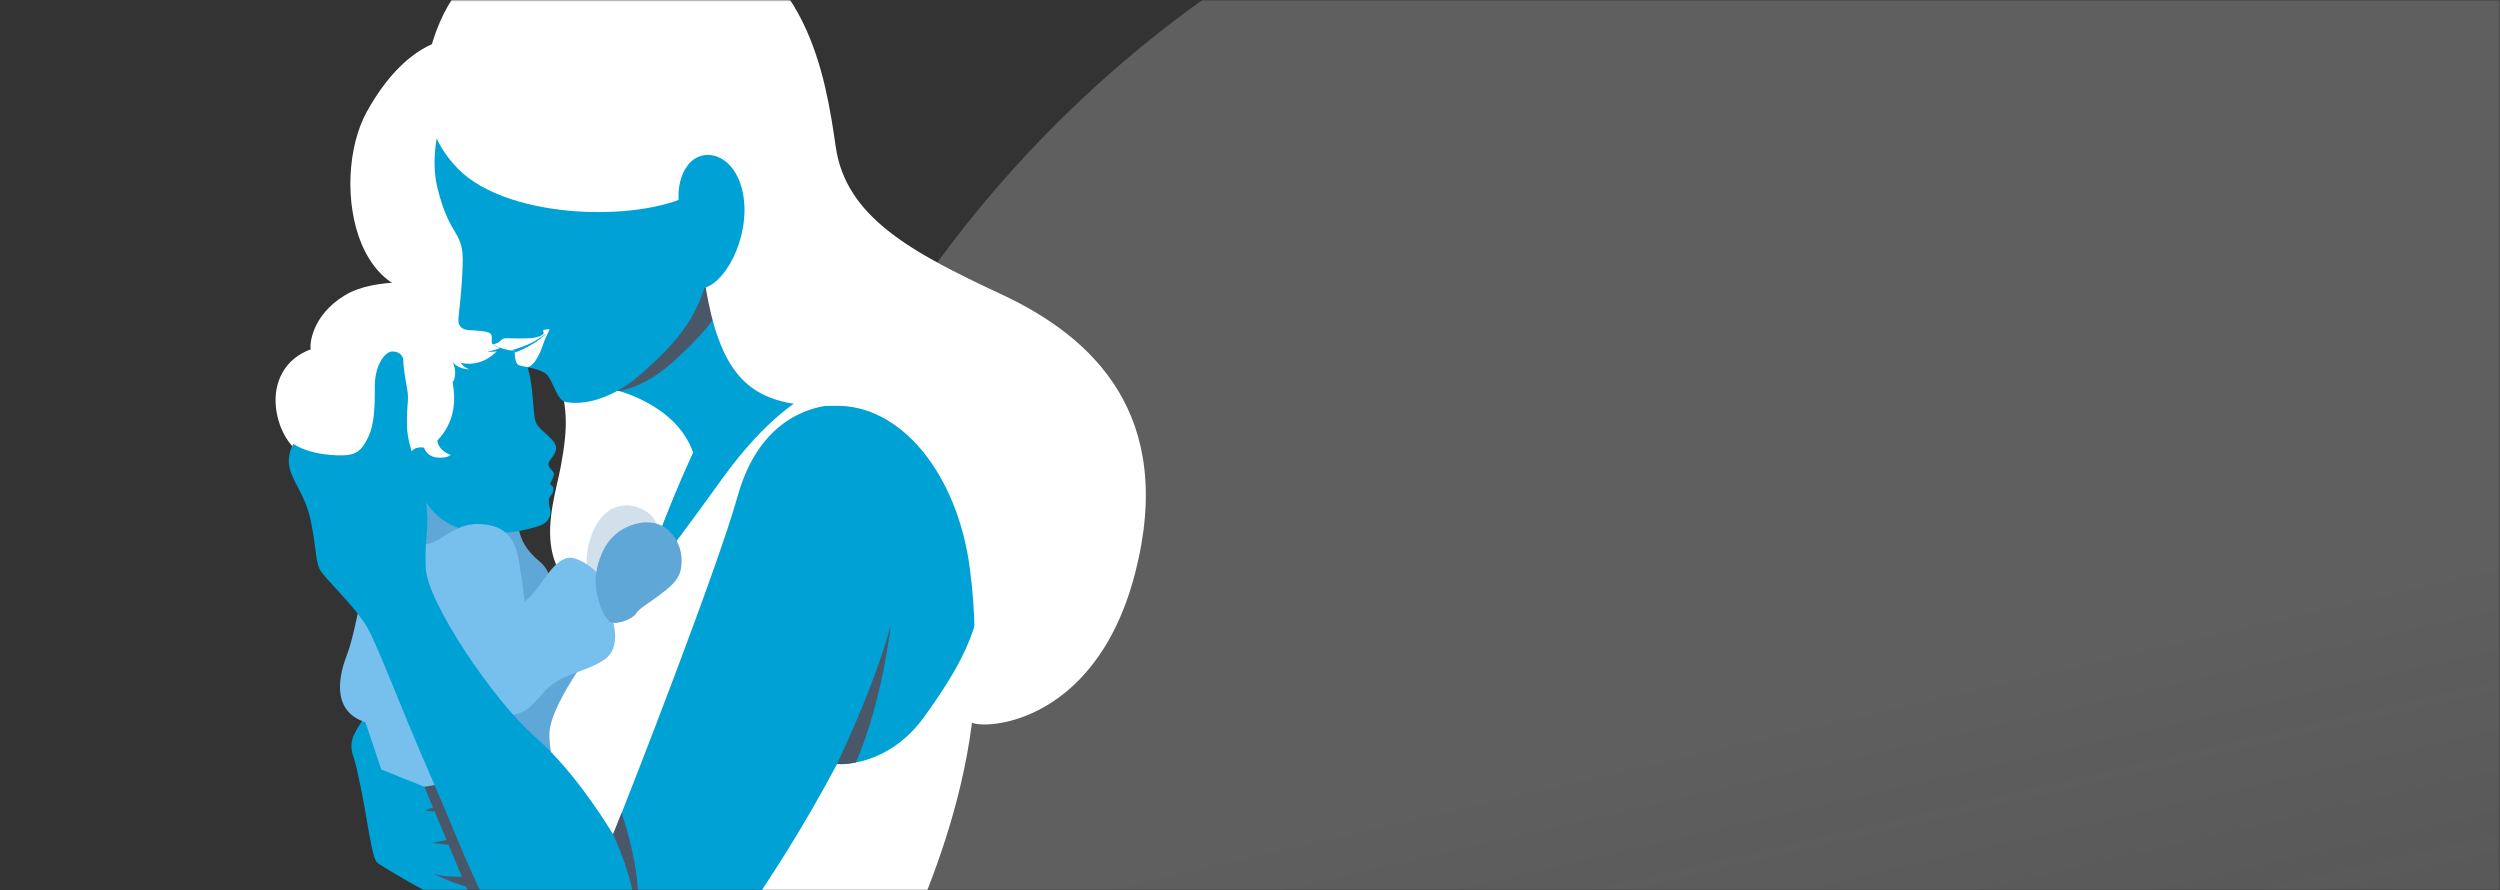 <svg width="744" height="265" viewBox="0 0 744 265" fill="none" xmlns="http://www.w3.org/2000/svg">
<rect x="0" y="0" width="744" height="265" fill="#333333" stroke="none"/>
<mask id="mask0" mask-type="alpha" maskUnits="userSpaceOnUse" x="0" y="0" width="744" height="265">
<path d="M744 0H0V265H744V0Z" fill="#4A5768"/>
</mask>
<g mask="url(#mask0)">
<circle opacity="0.3" r="352" transform="matrix(-1 0 0 1 563 286)" fill="url(#paint0_linear)"/>
<path d="M124.113 144.877C124.113 144.877 117.876 172.821 124.113 190.387C130.351 207.952 163.734 229.309 163.734 229.309L178.604 198.271C178.604 198.271 173.015 190.786 168.225 183.201C163.434 175.616 164.831 170.626 160.74 167.232C156.648 163.839 154.752 160.745 154.003 155.506C153.255 150.266 124.113 144.877 124.113 144.877Z" fill="#5EA7D6"/>
<path d="M165.48 109.297C168.873 121.223 169.223 126.214 166.877 138.888C164.532 151.513 154.452 176.813 189.182 182.801C223.913 188.79 245.22 164.687 242.874 140.535C240.529 116.383 197.316 90.484 197.316 90.484L165.48 109.297Z" fill="white"/>
<path d="M133.345 11.79C133.345 11.79 120.87 12.29 109.243 33.098C97.617 53.907 105.401 101.114 143.025 83.648C143.025 83.648 165.63 72.82 170.32 54.057C175.011 35.294 133.345 11.79 133.345 11.79Z" fill="white"/>
<path d="M145.82 97.271C145.82 97.271 153.454 100.864 156.299 107.351C159.143 113.838 158.295 123.669 159.642 126.064C160.989 128.459 165.281 130.705 165.48 133.15C165.63 135.545 162.885 137.042 163.235 138.39C163.584 139.737 164.782 140.136 164.831 140.935C164.881 141.733 164.033 143.529 163.634 143.979C163.634 143.979 164.632 144.777 164.632 145.126C164.632 145.476 164.881 146.474 163.933 147.472C162.985 148.42 163.334 150.166 163.684 151.364C164.083 152.512 163.883 155.007 161.089 156.254C158.295 157.502 137.287 163.49 127.706 150.765C118.126 138.04 112.088 139.887 109.593 127.661C107.098 115.435 109.942 102.611 120.67 96.822C131.399 91.034 145.82 97.271 145.82 97.271Z" fill="#00A2D6"/>
<path d="M126.209 133.2C126.209 133.2 126.858 135.795 129.952 136.144C133.045 136.493 134.093 135.395 134.093 135.395C134.093 135.395 130.451 134.148 130.151 131.104C134.043 126.962 136.139 121.623 134.692 113.788C135.59 112.69 135.84 109.946 134.692 107.75C134.692 107.75 136.289 109.896 139.632 109.896C139.632 109.896 137.886 109.297 137.087 107.95C137.087 107.95 142.726 109.746 147.816 104.557C147.816 104.557 146.269 104.856 145.071 104.557C145.071 104.557 150.46 104.207 152.706 100.065L153.055 86.742L140.231 82.101C140.231 82.101 133.594 86.692 127.656 86.942C127.656 86.942 131.399 86.193 134.792 82.85C127.058 84.995 112.187 82.001 102.457 87.989C92.727 93.978 92.128 102.561 92.477 103.958C84.892 106.702 81.35 113.539 82.098 121.024C82.847 128.509 86.988 133.898 90.332 135.346C93.675 136.793 121.618 138.539 121.618 138.539C121.618 138.539 120.67 132.401 126.209 133.2Z" fill="white"/>
<path d="M202.905 121.074C202.905 121.074 181.099 160.496 176.358 197.173L235.489 195.427V121.074H202.905Z" fill="white"/>
<path d="M182.446 115.884C182.446 115.884 201.158 119.876 206.298 134.747C206.298 134.747 195.42 158.051 190.48 176.165L239.182 120.525L205.649 79.606L182.446 115.884Z" fill="#00A2D6"/>
<path d="M207.645 142.132C207.346 138.04 206.298 134.747 206.298 134.747C206.298 134.747 195.42 158.051 190.48 176.165L207.645 142.132Z" fill="#00A2D6"/>
<path d="M239.182 118.329C239.182 118.329 228.503 123.569 214.881 142.531C201.258 161.494 189.731 176.464 182.396 185.446C175.061 194.429 163.933 210.147 163.534 217.882C163.135 225.617 167.925 239.839 170.62 247.324C170.62 247.324 154.353 286.496 142.876 335H260.639C260.639 335 257.345 325.868 252.754 316.886C260.639 295.927 286.638 255.108 290.131 206.305C293.624 157.502 289.73 118.629 239.182 118.329Z" fill="white"/>
<path d="M108.495 213.541C107.996 214.14 106.05 217.034 105.251 218.88C104.453 220.726 104.303 222.972 105.251 225.467C106.2 227.962 108.295 238.841 109.193 244.23C110.092 249.619 111.14 255.807 112.237 256.705C113.335 257.603 121.02 262.194 125.66 264.639C130.301 267.085 131.049 268.083 133.095 268.133C135.141 268.182 148.065 269.38 148.065 269.38L130.7 227.663C130.7 227.663 122.766 229.359 120.521 229.359C118.275 229.359 115.98 228.162 115.431 227.463C114.882 226.765 113.635 221.874 114.233 220.876C114.832 219.878 118.026 218.581 119.173 216.385C120.321 214.189 119.123 210.297 118.225 209.948C117.327 209.599 113.535 211.345 112.038 211.644C110.541 211.944 109.144 212.792 108.495 213.541Z" fill="#00A2D6"/>
<path d="M148.065 269.43L130.7 227.713C130.7 227.713 127.157 228.461 124.113 228.96L128.854 240.288L126.309 241.236L129.353 241.485L132.896 249.969L128.554 250.867L133.495 251.416L137.486 260.947C134.393 260.947 131 260.747 129.103 260.049C129.103 260.049 133.395 262.344 138.684 263.841L140.78 268.831C144.472 269.131 148.065 269.43 148.065 269.43Z" fill="#4A5768"/>
<path d="M174.861 169.528C174.861 169.528 173.764 165.436 175.959 159.498C178.155 153.559 181.448 150.765 186.039 150.416C190.63 150.066 196.268 154.009 195.32 157.452C194.372 160.895 182.047 170.426 179.851 171.125C177.656 171.823 174.861 169.528 174.861 169.528Z" fill="#D1E0EB"/>
<path d="M124.962 161.993C124.962 161.993 127.507 162.542 131.149 160.246C134.792 157.951 138.035 155.506 143.574 156.005C149.113 156.504 152.905 158.749 154.352 166.634C155.75 174.518 156.099 179.009 156.099 179.009C156.099 179.009 157.945 177.861 160.59 174.119C163.235 170.376 166.827 164.987 170.819 166.135C174.811 167.282 177.456 170.276 177.456 170.276C177.456 170.276 176.957 175.366 179.302 180.107C181.648 184.848 182.446 185.097 182.446 185.097C182.446 185.097 184.891 192.682 180.051 196.175C175.21 199.668 167.676 200.516 163.334 204.509C158.993 208.501 157.346 213.391 149.512 212.842C141.678 212.243 124.463 185.746 123.614 175.266C122.766 164.787 124.962 161.993 124.962 161.993Z" fill="#77BFED"/>
<path d="M108.744 171.823C107.148 178.809 105.251 189.788 103.255 194.878C101.259 199.967 97.966 211.445 108.744 214.938L113.485 229.01L126.309 234.15L152.157 229.609L147.167 216.535L108.744 171.823Z" fill="#77BFED"/>
<path d="M245.12 120.874C239.282 121.922 225.509 126.214 219.521 147.671C213.533 169.129 187.735 235.347 182.446 248.322C182.446 248.322 171.967 230.357 159.343 219.379C146.718 208.401 127.157 179.109 126.708 169.129C126.259 159.148 128.006 157.502 126.708 149.168C125.411 140.835 121.269 133.799 121.12 126.663C120.97 119.527 121.868 119.677 121.12 115.435C120.371 111.193 120.022 108.898 120.022 107.351C120.022 105.804 118.674 104.507 116.629 104.606C114.533 104.706 111.489 108.698 111.539 115.086C111.589 121.473 111.289 126.563 109.643 129.956C107.996 133.35 106.649 134.996 103.555 135.395C100.461 135.795 92.078 135.346 87.338 132.102C87.338 132.102 85.192 135.246 86.24 139.487C87.288 143.729 90.88 147.372 92.477 154.957C94.074 162.542 93.874 166.683 95.072 169.278C96.22 171.873 105.95 180.606 109.443 186.993C112.936 193.381 119.024 210.097 128.604 231.954C138.185 253.811 144.971 274.47 157.297 287.095C169.622 299.72 183.694 307.954 191.428 307.954C199.212 307.954 210.04 289.59 219.771 275.268C229.501 260.947 238.483 247.324 249.112 227.363C249.112 227.363 264.132 228.711 275.259 213.042C286.387 197.373 294.221 184.448 292.225 162.492C290.229 140.535 271.417 116.134 245.12 120.874Z" fill="#00A2D6"/>
<path d="M214.931 90.934L205.649 79.656L182.446 115.934C182.446 115.934 183.095 116.084 184.242 116.383C188.484 115.535 194.023 113.289 200.11 107.85C205.799 102.66 211.088 97.57 214.931 90.934Z" fill="#4A5768"/>
<path d="M137.686 17.878C137.686 17.878 126.309 39.735 130.101 55.554C133.894 71.372 138.085 68.129 137.686 78.907C137.287 89.686 136.239 94.277 136.439 95.774C136.638 97.271 137.686 98.169 139.832 98.269C141.977 98.369 145.57 98.519 146.119 99.467C146.668 100.415 146.069 101.563 146.518 102.361C146.967 103.159 151.758 104.607 153.255 104.457C153.255 104.457 153.055 108.15 154.452 108.698C155.85 109.247 159.692 109.447 162.137 110.994C164.582 112.541 165.43 118.878 168.175 119.577C170.919 120.275 180.201 120.725 191.128 110.994C200.859 102.311 209.192 93.778 211.438 77.61C213.783 60.544 217.126 36.591 205.699 22.968C194.222 9.295 137.686 17.878 137.686 17.878Z" fill="#00A2D6"/>
<path d="M133.295 1.81C126.808 13.138 121.07 34.845 136.389 50.314C151.708 65.783 192.576 66.282 207.346 56.901C207.346 56.901 207.945 84.097 213.483 99.916C219.022 115.784 228.354 121.373 248.313 120.774C268.273 120.176 284.989 141.334 288.632 169.179C292.275 197.023 287.634 211.844 288.632 214.589C289.63 217.333 325.558 217.832 337.783 170.676C350.009 123.519 325.358 100.315 298.013 87.59C270.668 74.865 251.707 64.386 248.713 43.677C245.719 22.968 240.23 -13.21 203.803 -21.693C167.376 -30.176 142.177 -13.659 133.295 1.81Z" fill="white"/>
<path d="M202.556 63.688C202.556 63.688 200.16 55.204 204.651 49.216C209.142 43.228 219.122 45.723 221.218 58.198C223.314 70.674 215.529 85.644 208.194 85.894C205.649 85.943 202.556 63.688 202.556 63.688Z" fill="#00A2D6"/>
<path d="M163.534 98.02C163.434 97.92 162.087 98.07 161.738 98.219C161.388 98.369 161.987 98.968 161.738 99.317C161.488 99.666 160.79 100.165 158.993 100.515C157.197 100.864 151.758 100.664 150.81 100.664C149.862 100.664 149.612 100.764 148.714 101.612C147.766 102.411 146.618 102.461 146.618 102.461C147.566 103.259 151.808 104.507 153.205 104.407C153.205 104.407 153.005 108.1 154.402 108.649C154.951 108.898 155.999 109.048 157.147 109.297C160.141 108.05 161.638 102.261 162.087 101.213C162.536 100.115 163.634 98.119 163.534 98.02Z" fill="white"/>
<path d="M162.386 99.517C162.336 99.467 162.287 99.467 162.237 99.467C162.237 99.467 161.638 99.866 160.79 100.515C160.59 100.664 160.34 100.814 160.041 100.964C159.792 101.114 159.492 101.263 159.193 101.463C158.893 101.662 158.594 101.762 158.295 101.962C157.995 102.112 157.646 102.261 157.346 102.411C157.047 102.561 156.698 102.71 156.349 102.81C155.999 102.96 155.7 103.06 155.4 103.209C154.752 103.409 154.203 103.658 153.654 103.808C153.155 103.958 152.706 104.108 152.406 104.157C152.257 104.207 152.107 104.257 152.007 104.257C152.456 104.357 152.856 104.357 153.155 104.357C153.155 104.357 153.155 104.607 153.155 104.956C153.404 104.856 153.654 104.756 153.903 104.657C154.402 104.457 155.001 104.207 155.6 103.908C155.899 103.758 156.199 103.609 156.548 103.459C156.848 103.309 157.197 103.159 157.496 102.96C157.796 102.76 158.145 102.611 158.444 102.411C158.744 102.211 159.043 102.062 159.342 101.862C159.642 101.662 159.891 101.463 160.141 101.313C160.39 101.114 160.64 100.964 160.839 100.814C161.688 100.116 162.237 99.617 162.237 99.617C162.386 99.666 162.386 99.567 162.386 99.517Z" fill="#00A2D6"/>
<path d="M249.062 227.363C249.062 227.363 260.09 204.758 265.08 186.095C265.08 186.095 262.784 208.101 254.75 226.864C254.8 226.864 251.806 227.663 249.062 227.363Z" fill="#4A5768"/>
<path d="M182.446 248.322C182.446 248.322 189.532 262.793 189.182 274.37C189.182 274.37 192.526 264.789 184.991 241.934L182.446 248.322Z" fill="#4A5768"/>
<path d="M177.456 170.276C177.456 170.276 178.304 163.789 182.446 159.697C186.588 155.606 193.574 154.009 197.865 157.003C202.156 159.997 203.304 165.037 202.705 168.929C202.106 172.821 199.212 174.867 195.819 177.412C192.426 179.957 190.081 181.205 189.282 182.602C188.484 183.999 184.043 185.995 181.847 185.197C179.652 184.399 176.458 176.464 177.456 170.276Z" fill="#5EA7D6"/>
</g>
<defs>
<linearGradient id="paint0_linear" x1="505.5" y1="38" x2="352" y2="704" gradientUnits="userSpaceOnUse">
<stop stop-color="#C4C4C4"/>
<stop offset="1" stop-color="#C4C4C4" stop-opacity="0"/>
</linearGradient>
</defs>
</svg>
